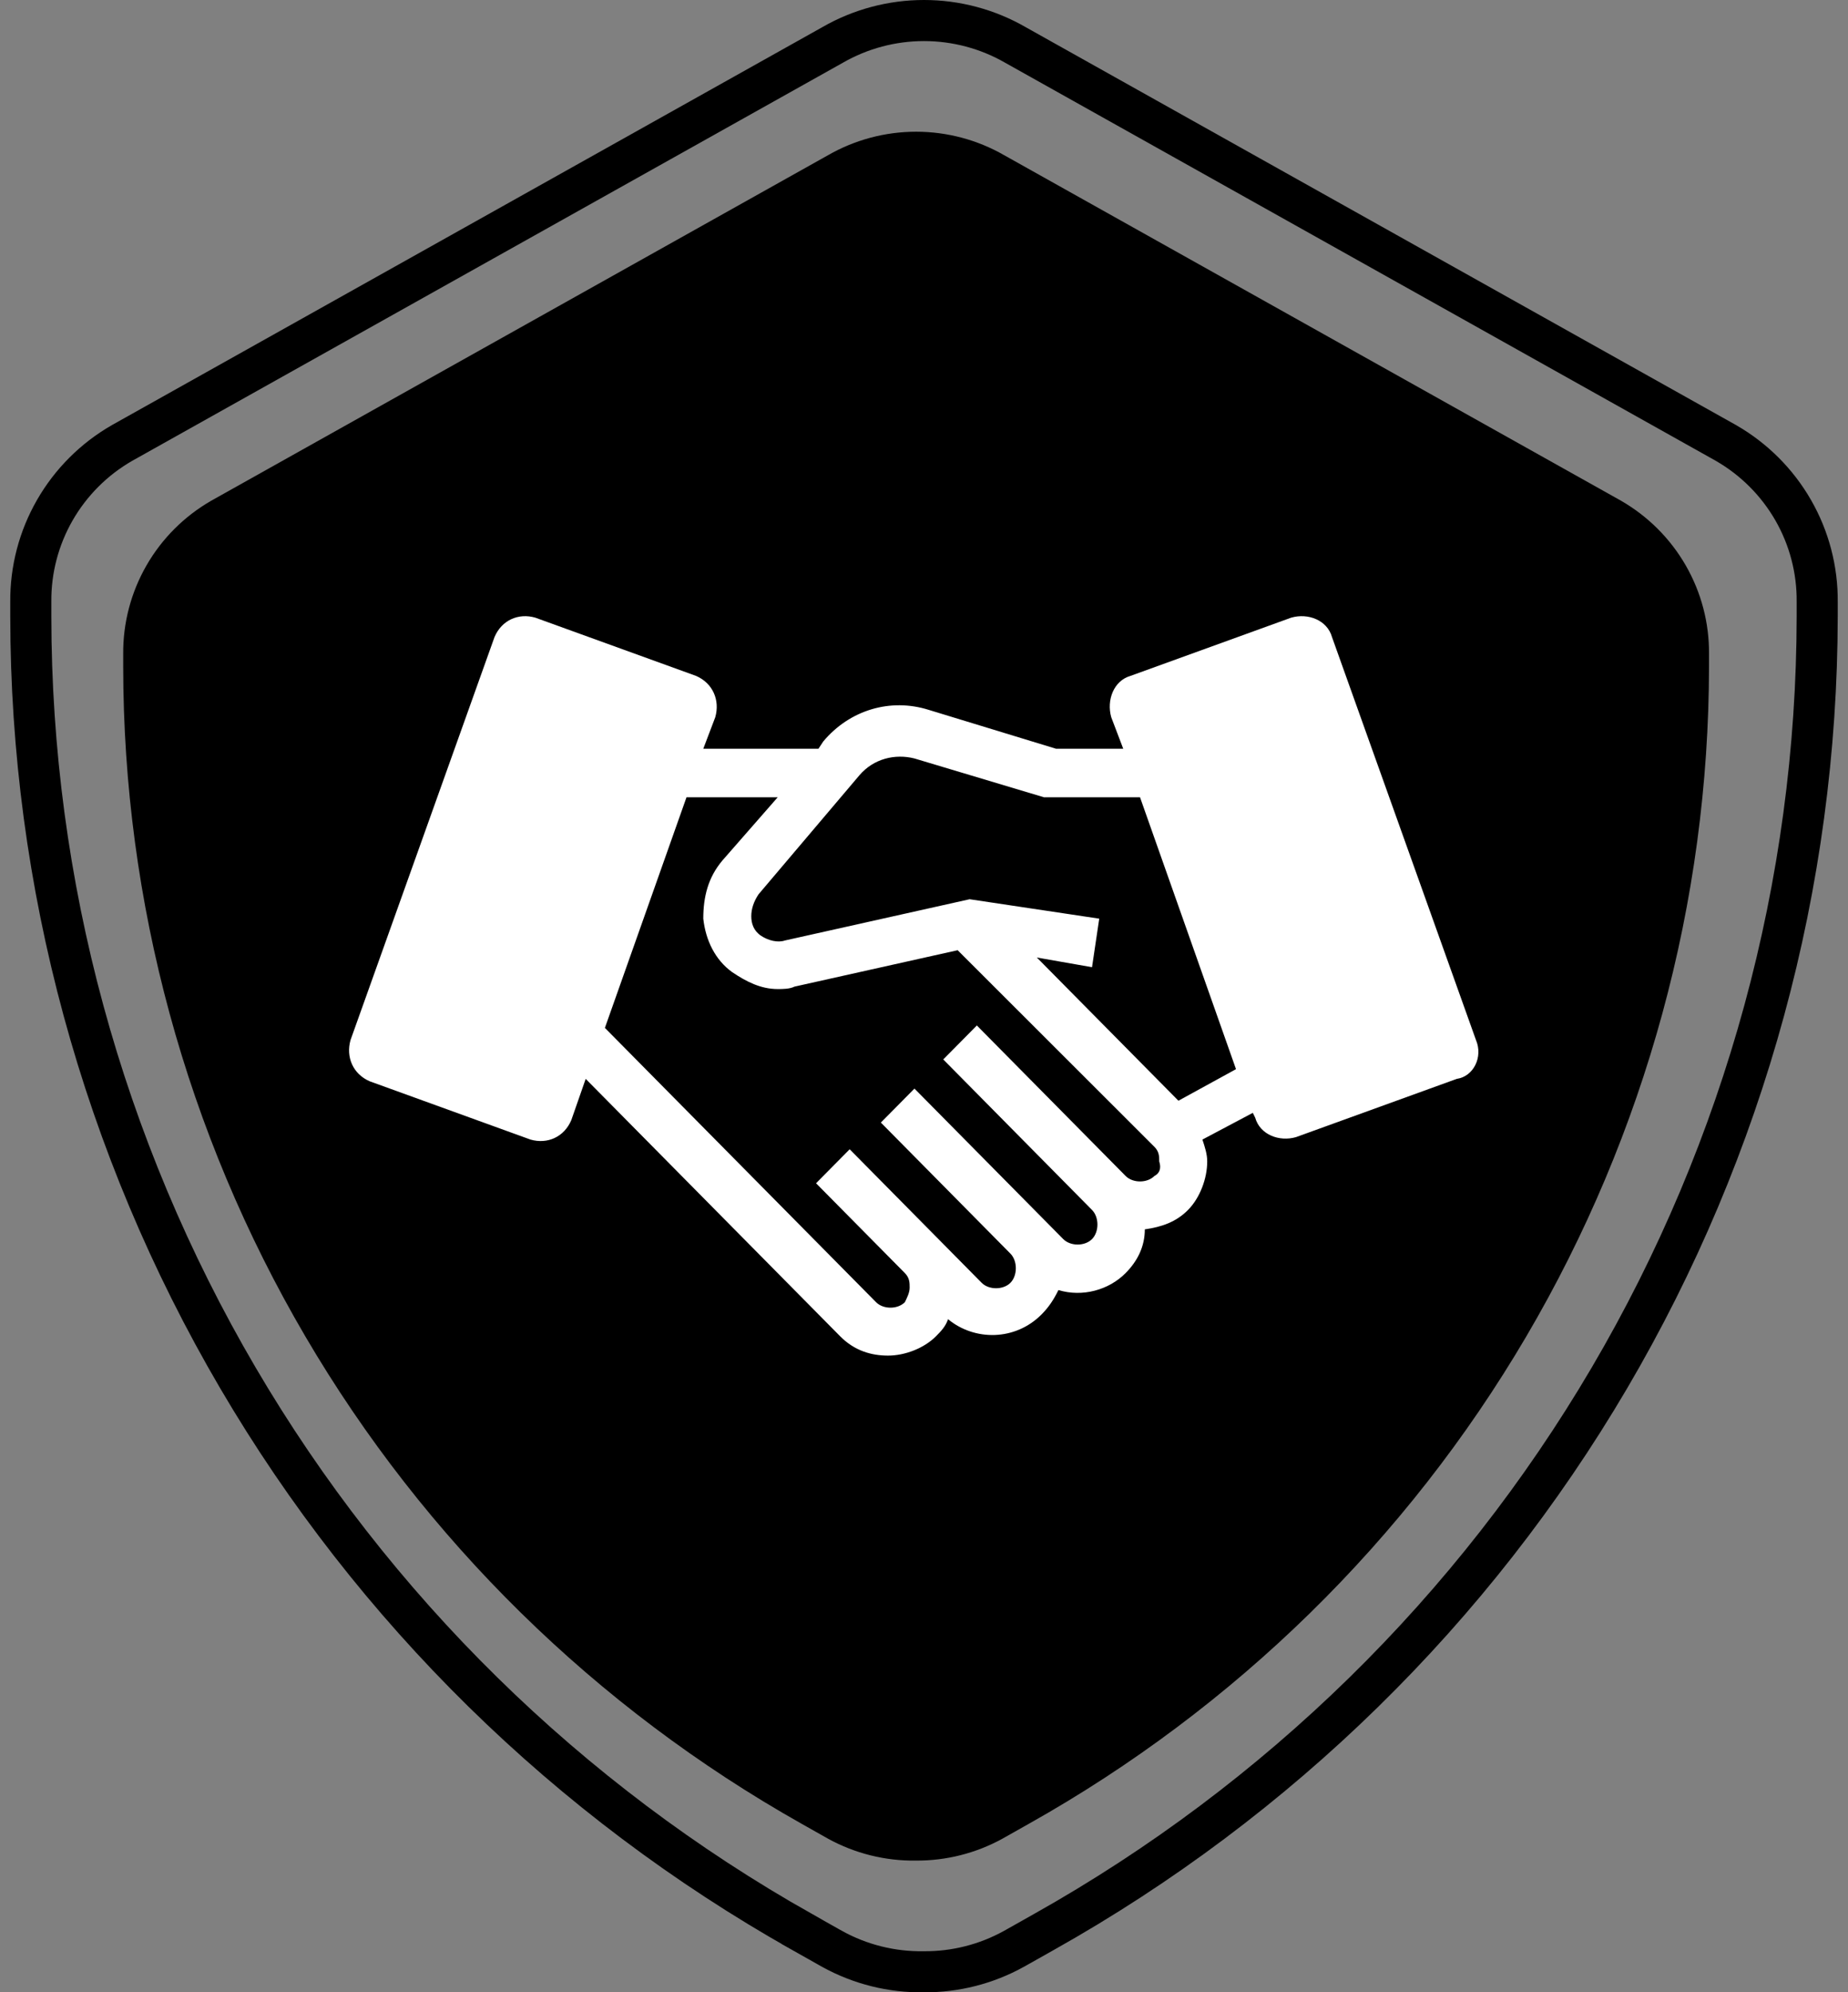 <svg xmlns="http://www.w3.org/2000/svg" width="90" height="97" viewBox="0 0 90 97" fill="none"><rect x="0" y="0" width="90" height="97" fill="#808080" stroke="none"/><path d="M44.616 90.586C43.116 90.609 41.637 90.241 40.325 89.519L39.038 88.793C29.012 83.149 20.671 74.96 14.867 65.06C9.062 55.16 6.003 43.905 6 32.444V31.847C5.987 30.335 6.377 28.847 7.131 27.534C7.884 26.222 8.975 25.132 10.291 24.376L40.325 7.557C41.63 6.808 43.109 6.413 44.616 6.413C46.122 6.413 47.602 6.808 48.906 7.557L78.941 24.376C80.256 25.132 81.347 26.222 82.101 27.534C82.855 28.847 83.245 30.335 83.231 31.847V32.444C83.22 43.914 80.147 55.174 74.328 65.075C68.508 74.975 60.15 83.16 50.108 88.793L48.821 89.519C47.534 90.227 46.086 90.594 44.616 90.586Z" fill="black"></path><path d="M45.006 95.999L44.995 95.999L44.984 95.999C43.432 96.023 41.901 95.642 40.542 94.895C40.541 94.895 40.539 94.894 40.538 94.893L39.063 94.062L39.063 94.061C27.663 87.644 18.18 78.333 11.581 67.077C4.982 55.822 1.503 43.027 1.5 29.998C1.5 29.998 1.5 29.998 1.5 29.997V29.309H1.5L1.5 29.3C1.486 27.736 1.89 26.196 2.67 24.838C3.449 23.481 4.577 22.353 5.938 21.57L40.544 2.191L40.544 2.191L40.554 2.185C41.905 1.409 43.439 1 45 1C46.561 1 48.095 1.409 49.446 2.185L49.446 2.185L49.456 2.191L84.057 21.567C84.059 21.568 84.06 21.569 84.062 21.57C85.423 22.353 86.55 23.481 87.33 24.838C88.11 26.196 88.514 27.736 88.5 29.3V29.309V29.997C88.487 43.036 84.994 55.838 78.377 67.094C71.761 78.35 62.258 87.656 50.84 94.061L50.838 94.062L49.363 94.893C49.362 94.894 49.36 94.894 49.359 94.895C48.027 95.628 46.528 96.008 45.006 95.999Z" stroke="black" stroke-width="2"></path><path d="M71.882 50.636L64.87 31.017C64.636 30.19 63.702 29.835 62.883 30.072L55.053 32.908C54.235 33.145 53.885 34.09 54.118 34.917L54.703 36.454H51.43L45.236 34.563C43.366 33.972 41.38 34.563 40.094 36.099L39.86 36.454H34.251L34.835 34.917C35.069 34.09 34.718 33.263 33.9 32.908L26.07 30.072C25.252 29.835 24.434 30.19 24.083 31.017L17.071 50.636C16.837 51.463 17.188 52.291 18.006 52.645L25.836 55.482C26.654 55.718 27.472 55.363 27.823 54.536L28.524 52.527L40.912 65.055C41.613 65.764 42.431 66 43.249 66C44.068 66 45.003 65.645 45.587 65.055C45.821 64.818 46.054 64.582 46.171 64.227C47.457 65.291 49.444 65.291 50.729 63.991C51.08 63.636 51.313 63.282 51.547 62.809C52.716 63.164 54.001 62.809 54.819 61.982C55.404 61.391 55.754 60.682 55.754 59.854C56.572 59.736 57.274 59.5 57.858 58.909C58.442 58.318 58.793 57.373 58.793 56.545C58.793 56.191 58.676 55.836 58.559 55.482L61.014 54.181L61.13 54.418C61.364 55.245 62.299 55.6 63.117 55.363L70.947 52.527C71.765 52.409 72.233 51.463 71.882 50.636ZM56.222 57.254C55.871 57.609 55.17 57.609 54.819 57.254L47.574 49.927L45.938 51.581L53.183 58.909C53.534 59.264 53.534 59.973 53.183 60.327C52.833 60.682 52.132 60.682 51.781 60.327L44.535 53L42.899 54.654L49.21 61.036C49.56 61.391 49.56 62.1 49.21 62.455C48.859 62.809 48.158 62.809 47.807 62.455L41.38 55.954L39.743 57.609L44.068 61.982C44.301 62.218 44.301 62.455 44.301 62.691C44.301 62.927 44.184 63.164 44.068 63.4C43.717 63.755 43.016 63.755 42.665 63.4L29.459 50.045L33.433 38.818H37.874L35.186 41.89C34.484 42.718 34.251 43.663 34.251 44.727C34.368 45.79 34.835 46.736 35.653 47.327C36.354 47.8 37.056 48.154 37.874 48.154C38.107 48.154 38.458 48.154 38.692 48.036L46.639 46.263L56.222 55.836C56.456 56.072 56.456 56.309 56.456 56.545C56.572 56.9 56.456 57.136 56.222 57.254ZM57.391 53.591L50.495 46.618L53.183 47.09L53.534 44.727L47.223 43.781L38.224 45.79C37.874 45.909 37.406 45.79 37.056 45.554C36.705 45.318 36.588 44.963 36.588 44.609C36.588 44.254 36.705 43.9 36.939 43.545L41.847 37.754C42.548 36.927 43.6 36.69 44.535 36.927L50.846 38.818H55.521L60.195 52.054L57.391 53.591Z" fill="white"></path></svg>